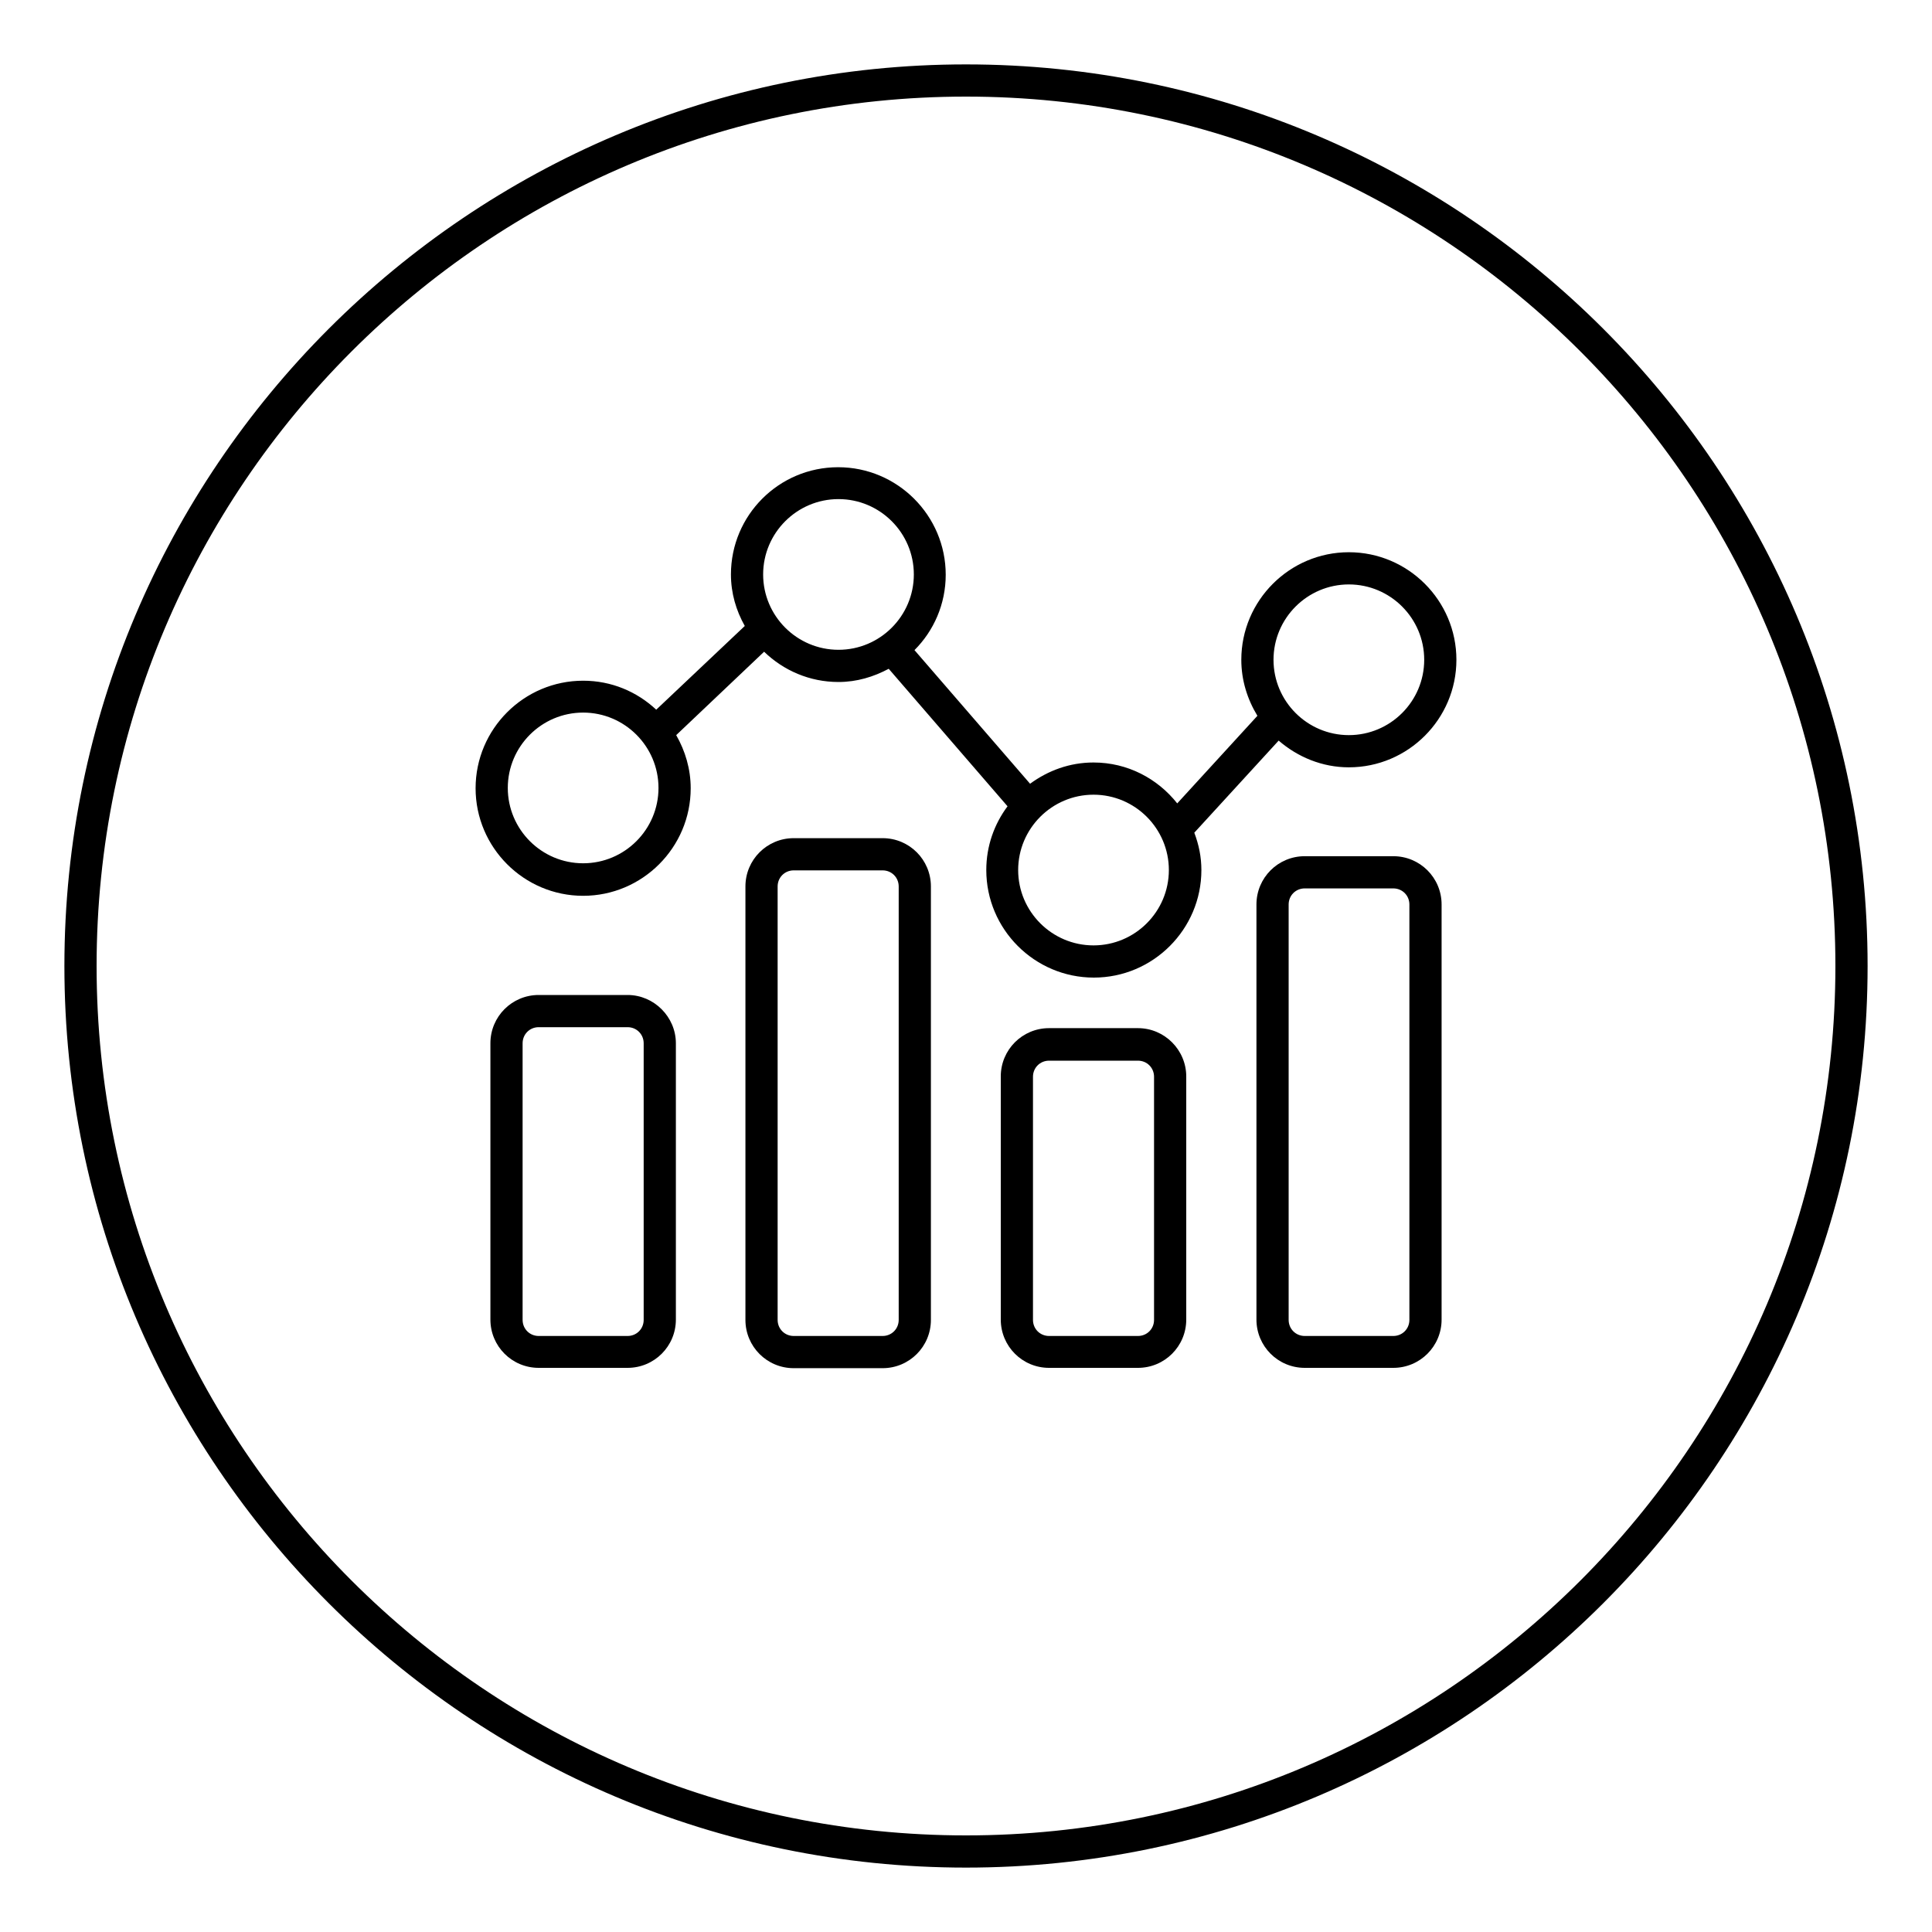 <svg xmlns="http://www.w3.org/2000/svg" xmlns:xlink="http://www.w3.org/1999/xlink" id="Layer_1" x="0px" y="0px" width="60px" height="60px" viewBox="0 0 60 60" style="enable-background:new 0 0 60 60;" xml:space="preserve"> <g> <path d="M30,2C14.56,2,2,14.56,2,30s12.56,28,28,28s28-12.56,28-28S45.44,2,30,2z M30,57C15.11,57,3,44.89,3,30S15.11,3,30,3 s27,12.11,27,27S44.89,57,30,57z"></path> <path d="M19.49,30.9h-2.76c-0.83,0-1.5,0.67-1.5,1.5v8.58c0,0.83,0.67,1.5,1.5,1.5h2.76c0.83,0,1.5-0.67,1.5-1.5V32.4 C20.99,31.58,20.31,30.9,19.49,30.9z M19.99,40.99c0,0.28-0.22,0.5-0.5,0.5h-2.76c-0.28,0-0.5-0.22-0.5-0.5V32.4 c0-0.28,0.22-0.5,0.5-0.5h2.76c0.28,0,0.5,0.22,0.5,0.5V40.99z"></path> <path d="M35.34,31.93h-2.76c-0.83,0-1.5,0.67-1.5,1.5v7.55c0,0.83,0.67,1.5,1.5,1.5h2.76c0.83,0,1.5-0.67,1.5-1.5v-7.55 C36.84,32.61,36.17,31.93,35.34,31.93z M35.84,40.99c0,0.28-0.22,0.5-0.5,0.5h-2.76c-0.28,0-0.5-0.22-0.5-0.5v-7.55 c0-0.28,0.22-0.5,0.5-0.5h2.76c0.28,0,0.5,0.22,0.5,0.5V40.99z"></path> <path d="M43.27,26.59h-2.75c-0.83,0-1.5,0.67-1.5,1.5v12.89c0,0.83,0.67,1.5,1.5,1.5h2.75c0.83,0,1.5-0.67,1.5-1.5V28.09 C44.77,27.26,44.1,26.59,43.27,26.59z M43.77,40.99c0,0.28-0.22,0.5-0.5,0.5h-2.75c-0.28,0-0.5-0.22-0.5-0.5V28.09 c0-0.28,0.22-0.5,0.5-0.5h2.75c0.28,0,0.5,0.22,0.5,0.5V40.99z"></path> <path d="M27.41,26.03h-2.76c-0.83,0-1.5,0.67-1.5,1.5v13.46c0,0.83,0.67,1.5,1.5,1.5h2.76c0.83,0,1.5-0.67,1.5-1.5V27.53 C28.91,26.7,28.24,26.03,27.41,26.03z M27.91,40.99c0,0.28-0.22,0.5-0.5,0.5h-2.76c-0.28,0-0.5-0.22-0.5-0.5V27.53 c0-0.28,0.22-0.5,0.5-0.5h2.76c0.28,0,0.5,0.22,0.5,0.5V40.99z"></path> <path d="M41.89,17.15c-1.84,0-3.34,1.5-3.34,3.34c0,0.64,0.19,1.23,0.5,1.74l-2.49,2.72c-0.61-0.77-1.54-1.27-2.6-1.27 c-0.74,0-1.41,0.25-1.97,0.66l-3.59-4.15c0.6-0.6,0.97-1.43,0.97-2.34c0-1.84-1.5-3.34-3.34-3.34S22.7,16,22.7,17.84 c0,0.58,0.16,1.12,0.43,1.6l-2.75,2.6c-0.6-0.56-1.39-0.9-2.27-0.9c-1.84,0-3.34,1.5-3.34,3.34s1.5,3.34,3.34,3.34 s3.34-1.5,3.34-3.34c0-0.6-0.17-1.16-0.45-1.65l2.73-2.59c0.6,0.58,1.41,0.94,2.31,0.94c0.57,0,1.09-0.16,1.56-0.41l3.69,4.27 c-0.41,0.55-0.66,1.23-0.66,1.98c0,1.84,1.5,3.34,3.34,3.34c1.84,0,3.34-1.5,3.34-3.34c0-0.41-0.08-0.79-0.22-1.16L39.71,23 c0.59,0.51,1.35,0.83,2.18,0.83c1.84,0,3.34-1.5,3.34-3.34S43.73,17.15,41.89,17.15z M18.11,26.81c-1.29,0-2.34-1.05-2.34-2.34 s1.05-2.34,2.34-2.34s2.34,1.05,2.34,2.34S19.4,26.81,18.11,26.81z M26.04,20.18c-1.29,0-2.34-1.05-2.34-2.34s1.05-2.34,2.34-2.34 s2.34,1.05,2.34,2.34S27.33,20.18,26.04,20.18z M33.96,29.36c-1.29,0-2.34-1.05-2.34-2.34s1.05-2.34,2.34-2.34s2.34,1.05,2.34,2.34 S35.25,29.36,33.96,29.36z M41.89,22.83c-1.29,0-2.34-1.05-2.34-2.34s1.05-2.34,2.34-2.34s2.34,1.05,2.34,2.34 S43.18,22.83,41.89,22.83z"></path> </g> </svg>